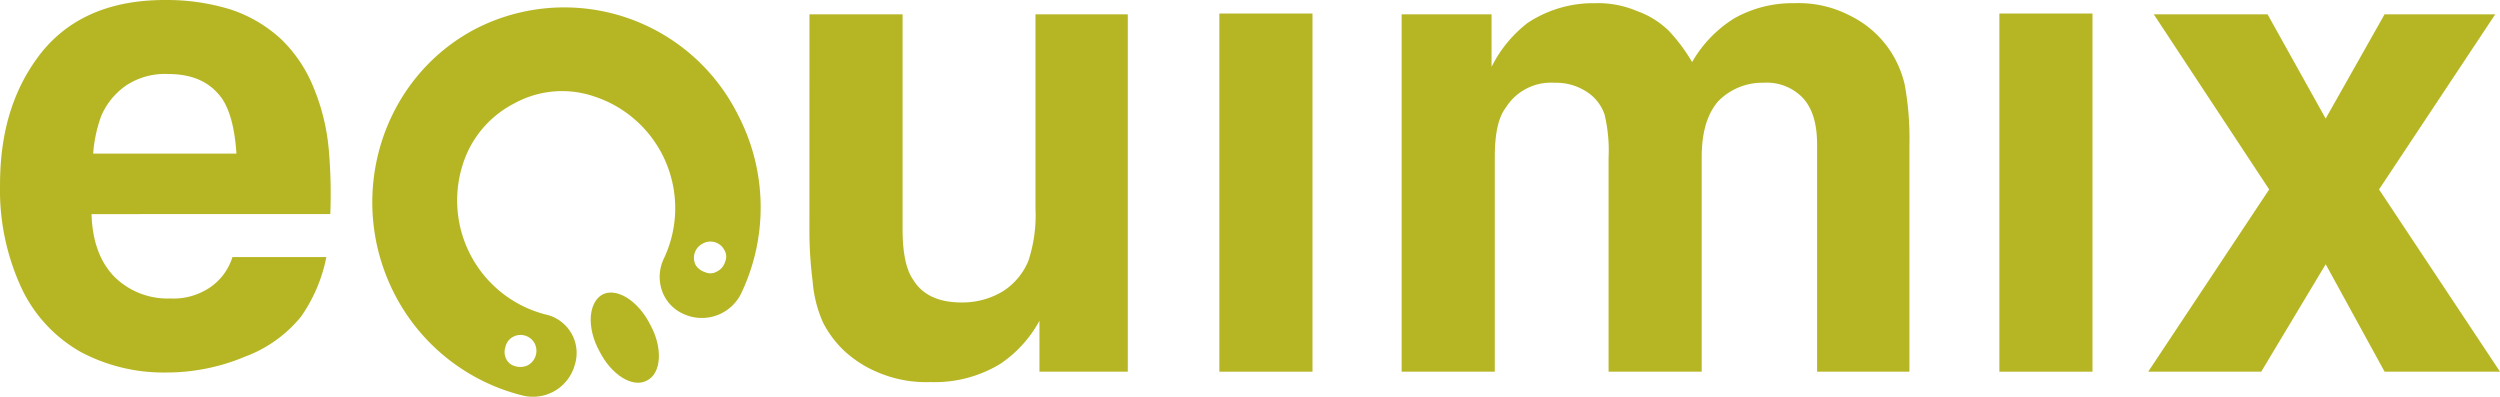 <svg xmlns="http://www.w3.org/2000/svg" width="353.721" height="56.147" viewBox="0 0 353.721 56.147"><rect width="13.176" height="50.676" transform="translate(172.525 1.914)" fill="#b6b625"/><path d="M201.047,82.142c1.8,3.266,1.577,6.869-.45,7.883-2.027,1.126-5.068-.788-6.757-4.167-1.8-3.266-1.577-6.869.45-8C196.317,76.849,199.358,78.763,201.047,82.142Z" transform="translate(-109.041 -36.195)" fill="#b6b625"/><path d="M188.322,85.236a5.578,5.578,0,0,0-4.167-7.207A16.662,16.662,0,0,1,172.444,56.97a14.637,14.637,0,0,1,7.32-8.784,14.034,14.034,0,0,1,11.261-1.014,16.626,16.626,0,0,1,9.91,22.973,5.989,5.989,0,0,0-.225,4.617,5.631,5.631,0,0,0,3.153,3.266,6.192,6.192,0,0,0,8-2.928,28.271,28.271,0,0,0-.45-25.338A27.467,27.467,0,0,0,174.358,37.6c-13.4,6.982-18.581,23.874-11.487,37.613A27.915,27.915,0,0,0,181,89.515,6.13,6.13,0,0,0,188.322,85.236Zm21.171-16.329a1.806,1.806,0,0,1,.113,1.689,2.191,2.191,0,0,1-1.126,1.351,1.805,1.805,0,0,1-1.689.113,2.422,2.422,0,0,1-1.351-1.014,2.257,2.257,0,0,1,1.014-3.041A2.217,2.217,0,0,1,209.494,68.907ZM179.876,85.348a1.885,1.885,0,0,1-1.239-1.014,2.209,2.209,0,0,1-.113-1.689,2.125,2.125,0,0,1,1.126-1.464,2.257,2.257,0,0,1,3.041,1.014,2.323,2.323,0,0,1-1.014,3.041A2.462,2.462,0,0,1,179.876,85.348Z" transform="translate(-107.015 -33.546)" fill="#b6b625"/><path d="M386.728,86.1H373.665v-32.1c0-3.041-.676-5.18-2.027-6.644a7.051,7.051,0,0,0-5.518-2.14,8.743,8.743,0,0,0-6.419,2.59c-1.577,1.8-2.365,4.392-2.365,8V86.1H344.16V55.807a21.733,21.733,0,0,0-.563-6.081,6.168,6.168,0,0,0-2.59-3.266,7.884,7.884,0,0,0-4.5-1.239,7.535,7.535,0,0,0-6.869,3.491c-1.126,1.464-1.577,3.829-1.577,7.095V86.1H314.88V35.537h12.725v7.433a18.055,18.055,0,0,1,5.068-6.194,16.831,16.831,0,0,1,9.572-2.815,14.12,14.12,0,0,1,5.969,1.126,12.261,12.261,0,0,1,4.5,2.815,24.419,24.419,0,0,1,3.266,4.392,17.532,17.532,0,0,1,5.969-6.194,16.778,16.778,0,0,1,8.446-2.14,15.848,15.848,0,0,1,8,1.8,14.413,14.413,0,0,1,5.068,4.167,14.612,14.612,0,0,1,2.59,5.518,42.213,42.213,0,0,1,.676,8.559Z" transform="translate(-116.566 -33.51)" fill="#b6b625"/><rect width="13.176" height="50.676" transform="translate(282.887 1.914)" fill="#b6b625"/><path d="M444.557,60.415,428.228,35.64h16.1l8.221,14.752,8.333-14.752H476.54L460.1,60.415,477.215,86.2H460.886L452.553,71l-9.122,15.2H427.44Z" transform="translate(-123.494 -33.613)" fill="#b6b625"/><path d="M225.6,35.64h13.176V66.046c0,3.153.451,5.631,1.464,7.095,1.351,2.252,3.716,3.266,6.869,3.266a11.1,11.1,0,0,0,5.856-1.577,9.374,9.374,0,0,0,3.6-4.279,20.548,20.548,0,0,0,1.013-7.433V35.64h13.063V86.2h-12.5V79a17.284,17.284,0,0,1-5.518,6.081,17.84,17.84,0,0,1-9.91,2.59,17.367,17.367,0,0,1-7.095-1.239,16.17,16.17,0,0,1-5.068-3.153,14.721,14.721,0,0,1-3.041-4.054,17.708,17.708,0,0,1-1.464-5.856,55.773,55.773,0,0,1-.45-7.32Z" transform="translate(-111.071 -33.613)" fill="#b6b625"/><path d="M116.511,63.773c.113,3.716,1.126,6.644,3.153,8.784a10.69,10.69,0,0,0,8,3.153,9.219,9.219,0,0,0,5.631-1.577,8.118,8.118,0,0,0,3.153-4.279h13.288a22.075,22.075,0,0,1-3.6,8.446,18.486,18.486,0,0,1-7.883,5.631A28.575,28.575,0,0,1,127.1,86.183a24.913,24.913,0,0,1-12.162-2.928,20.312,20.312,0,0,1-8.333-9.009,33,33,0,0,1-3.041-14.64c0-7.095,1.689-12.951,5.18-17.793,3.941-5.518,10.023-8.333,18.131-8.333a30.728,30.728,0,0,1,9.347,1.351,19.48,19.48,0,0,1,7.207,4.279,19.76,19.76,0,0,1,4.5,6.757,29.679,29.679,0,0,1,2.14,8.671,72.289,72.289,0,0,1,.225,9.234Zm20.5-8.559q-.338-5.237-2.027-7.77c-1.689-2.365-4.167-3.491-7.658-3.491a9.924,9.924,0,0,0-5.856,1.577,10.029,10.029,0,0,0-3.6,4.392,19.649,19.649,0,0,0-1.126,5.293Z" transform="translate(-103.56 -33.48)" fill="#b6b625"/></svg>